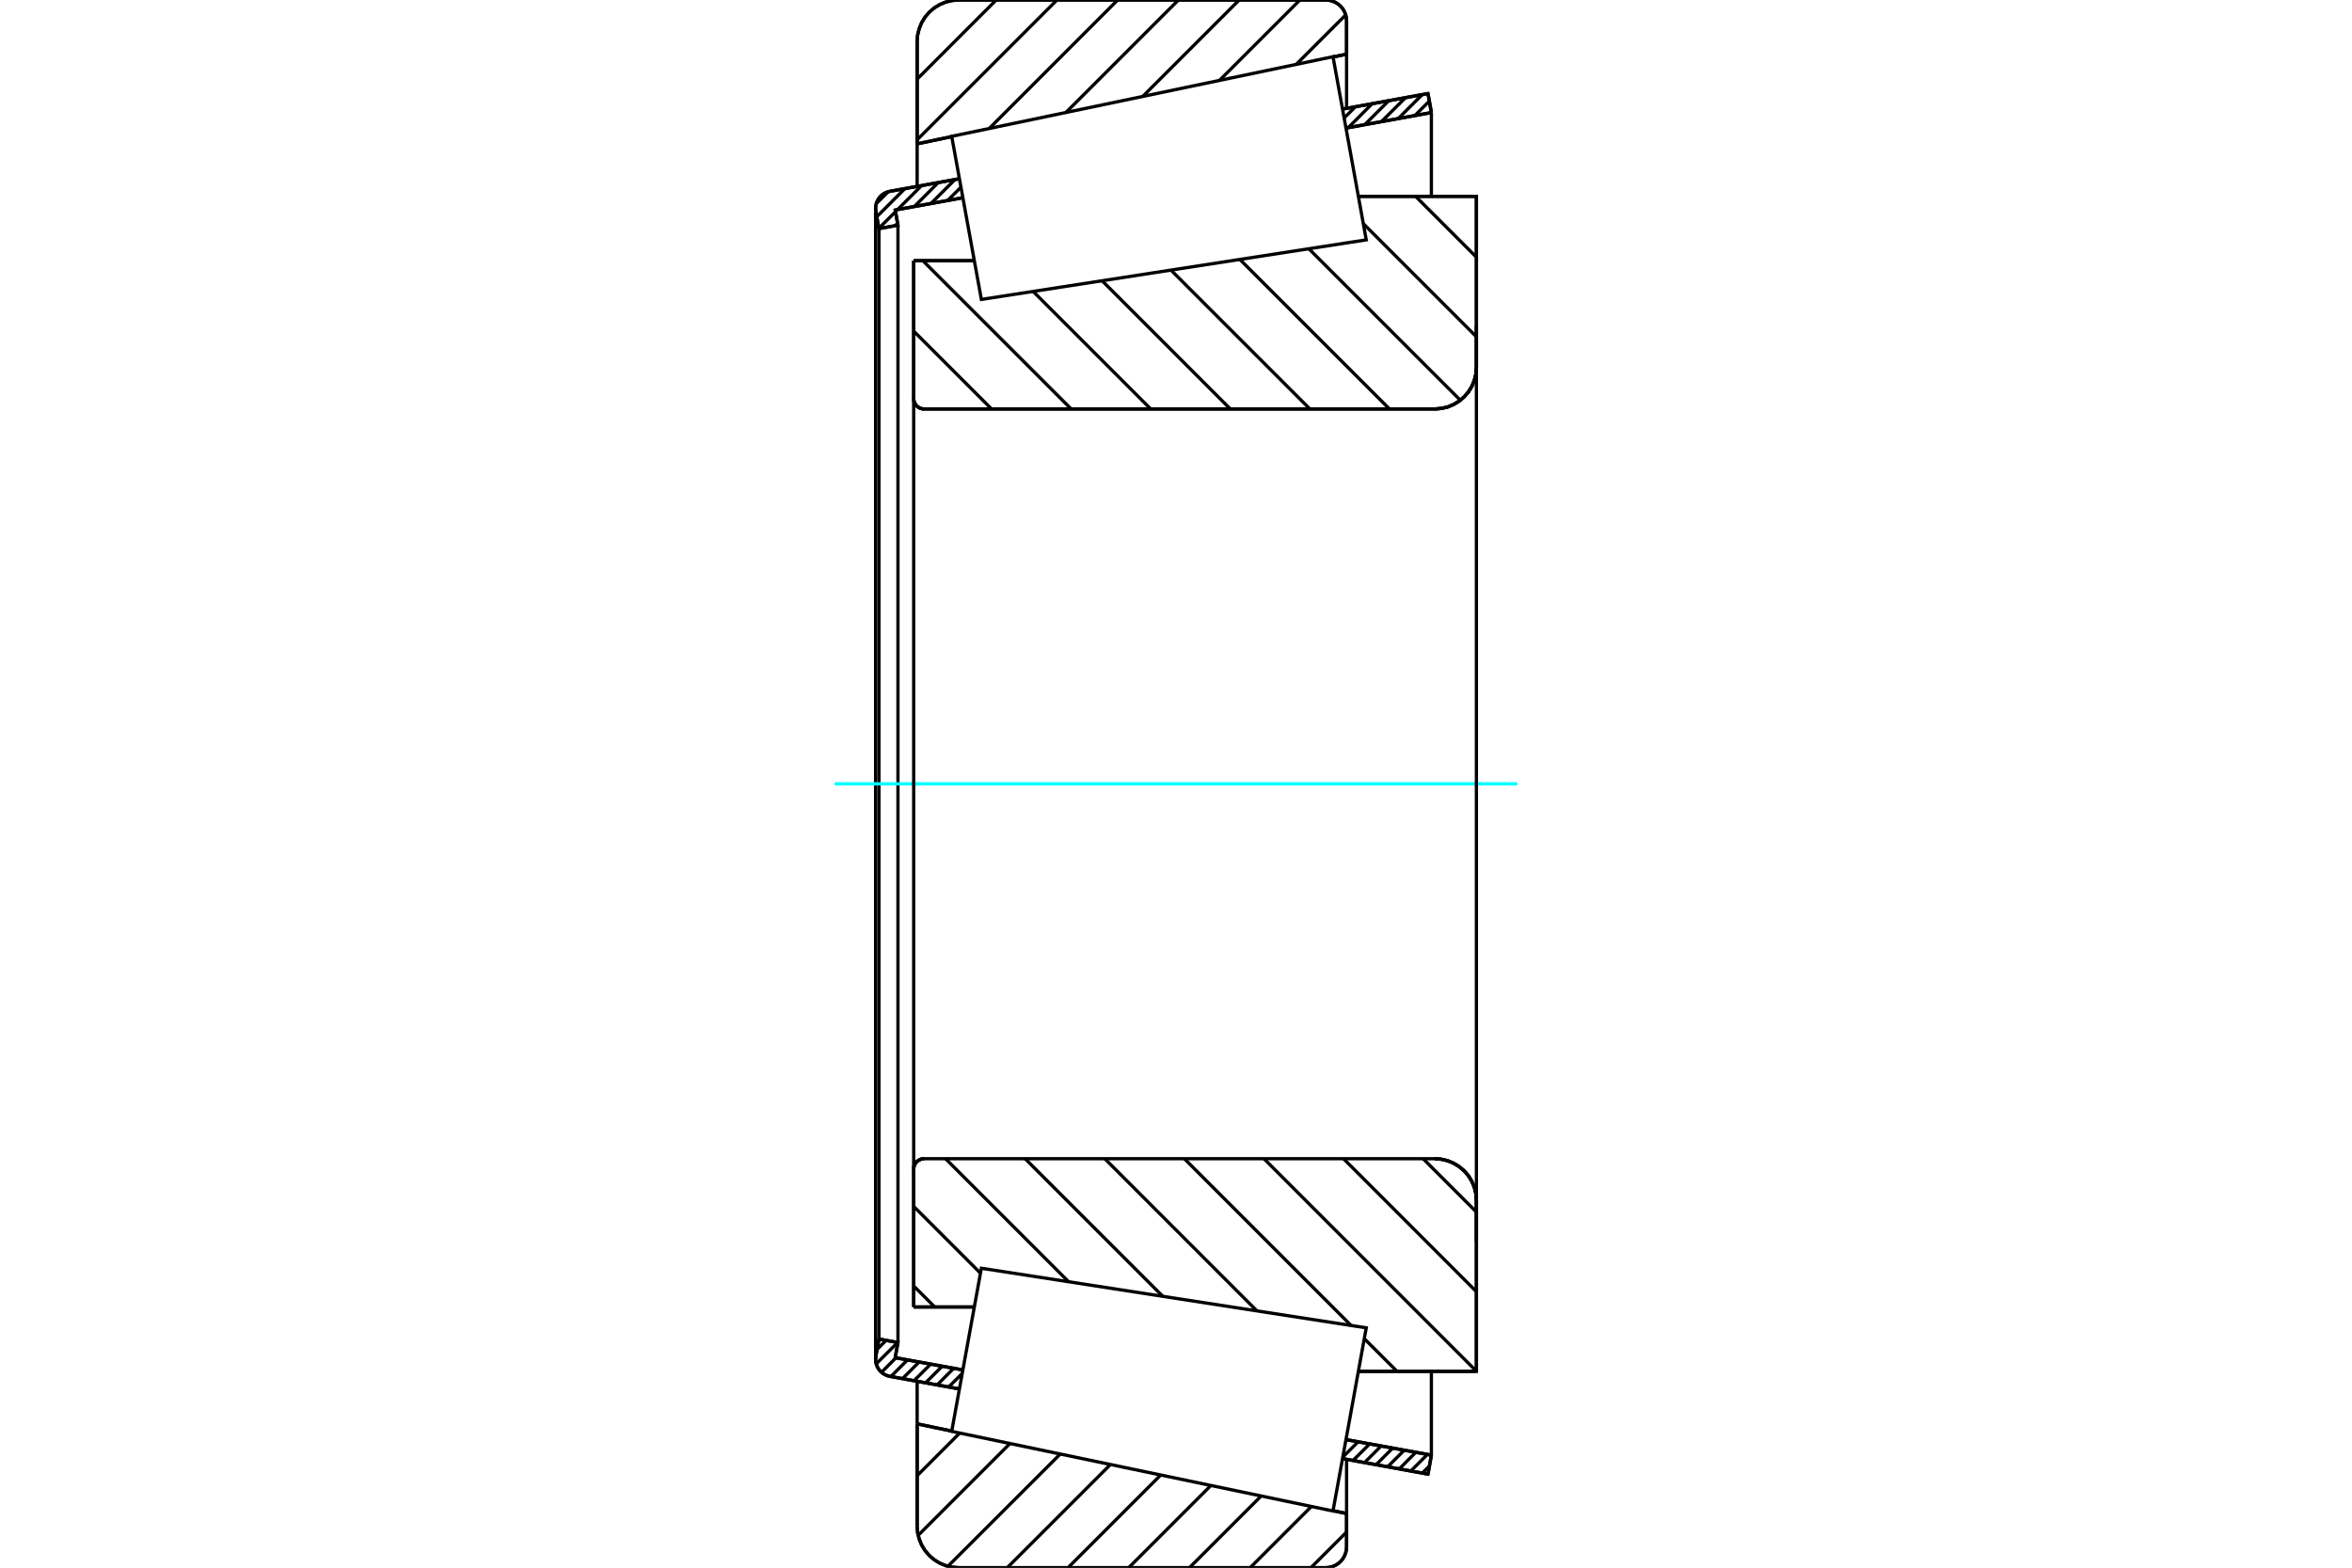 <?xml version="1.0" standalone="no"?>
<!DOCTYPE svg PUBLIC "-//W3C//DTD SVG 1.1//EN"
	"http://www.w3.org/Graphics/SVG/1.1/DTD/svg11.dtd">
<svg xmlns="http://www.w3.org/2000/svg" height="100%" width="100%" viewBox="0 0 36000 24000">
	<rect x="-1800" y="-1200" width="39600" height="26400" style="fill:#FFF"/>
	<g style="fill:none; fill-rule:evenodd" transform="matrix(1 0 0 1 0 0)">
		<g style="fill:none; stroke:#000; stroke-width:50; shape-rendering:geometricPrecision">
			<line x1="13985" y1="3991" x2="14913" y2="3991"/>
			<line x1="13985" y1="6102" x2="13985" y2="3991"/>
			<polyline points="13985,6102 13987,6127 13992,6151 14002,6174 14015,6195 14031,6214 14050,6230 14071,6243 14095,6253 14119,6259 14144,6261"/>
			<line x1="21962" y1="6261" x2="14144" y2="6261"/>
			<polyline points="21962,6261 22062,6253 22159,6230 22251,6191 22336,6139 22412,6074 22477,5999 22529,5913 22567,5821 22591,5724 22598,5625"/>
			<line x1="22598" y1="3006" x2="22598" y2="5625"/>
			<line x1="22598" y1="3006" x2="20791" y2="3006"/>
			<line x1="22598" y1="20994" x2="20791" y2="20994"/>
			<line x1="22598" y1="18375" x2="22598" y2="20994"/>
			<polyline points="22598,18375 22591,18276 22567,18179 22529,18087 22477,18001 22412,17926 22336,17861 22251,17809 22159,17770 22062,17747 21962,17739"/>
			<polyline points="14144,17739 14119,17741 14095,17747 14071,17757 14050,17770 14031,17786 14015,17805 14002,17826 13992,17849 13987,17873 13985,17898"/>
			<line x1="13985" y1="20009" x2="13985" y2="17898"/>
			<line x1="14913" y1="20009" x2="13985" y2="20009"/>
			<polyline points="13985,6102 13987,6127 13992,6151 14002,6174 14015,6195 14031,6214 14050,6230 14071,6243 14095,6253 14119,6259 14144,6261"/>
			<polyline points="14144,17739 14119,17741 14095,17747 14071,17757 14050,17770 14031,17786 14015,17805 14002,17826 13992,17849 13987,17873 13985,17898"/>
			<polyline points="21962,6261 22062,6253 22159,6230 22251,6191 22336,6139 22412,6074 22477,5999 22529,5913 22567,5821 22591,5724 22598,5625"/>
			<polyline points="22598,18375 22591,18276 22567,18179 22529,18087 22477,18001 22412,17926 22336,17861 22251,17809 22159,17770 22062,17747 21962,17739"/>
			<line x1="14685" y1="21264" x2="13620" y2="21071"/>
			<line x1="21857" y1="22568" x2="20549" y2="22330"/>
			<line x1="21909" y1="22277" x2="21857" y2="22568"/>
			<line x1="20601" y1="22039" x2="21909" y2="22277"/>
			<line x1="13702" y1="20785" x2="14738" y2="20973"/>
			<line x1="13744" y1="20553" x2="13702" y2="20785"/>
			<line x1="13453" y1="20500" x2="13744" y2="20553"/>
			<line x1="13406" y1="20761" x2="13453" y2="20500"/>
			<polyline points="13406,20761 13403,20785 13402,20809 13405,20850 13414,20890 13430,20928 13451,20963 13477,20995 13508,21022 13543,21044 13580,21060 13620,21071"/>
			<line x1="20549" y1="1670" x2="21857" y2="1432"/>
			<line x1="13620" y1="2929" x2="14685" y2="2736"/>
			<polyline points="13620,2929 13580,2940 13543,2956 13508,2978 13477,3005 13451,3037 13430,3072 13414,3110 13405,3150 13402,3191 13403,3215 13406,3239"/>
			<line x1="13453" y1="3500" x2="13406" y2="3239"/>
			<line x1="13744" y1="3447" x2="13453" y2="3500"/>
			<line x1="13702" y1="3215" x2="13744" y2="3447"/>
			<line x1="14738" y1="3027" x2="13702" y2="3215"/>
			<line x1="21909" y1="1723" x2="20601" y2="1961"/>
			<line x1="21857" y1="1432" x2="21909" y2="1723"/>
			<line x1="13453" y1="3500" x2="13453" y2="20500"/>
			<line x1="13744" y1="3447" x2="13744" y2="20553"/>
			<line x1="21909" y1="20994" x2="21909" y2="22277"/>
			<line x1="21909" y1="1723" x2="21909" y2="3006"/>
			<line x1="13402" y1="3191" x2="13402" y2="20809"/>
			<polyline points="20293,24000 20342,23996 20391,23984 20437,23965 20480,23939 20517,23907 20550,23869 20576,23826 20595,23780 20607,23732 20611,23682"/>
			<line x1="20611" y1="23171" x2="20611" y2="23682"/>
			<line x1="20404" y1="23128" x2="20611" y2="23171"/>
			<line x1="14038" y1="21798" x2="14568" y2="21909"/>
			<line x1="14038" y1="23364" x2="14038" y2="21798"/>
			<polyline points="14038,23364 14045,23463 14069,23560 14107,23653 14159,23738 14224,23814 14300,23879 14385,23931 14477,23969 14574,23992 14674,24000"/>
			<line x1="20293" y1="24000" x2="14674" y2="24000"/>
			<polyline points="20611,318 20607,268 20595,220 20576,174 20550,131 20517,93 20480,61 20437,35 20391,16 20342,4 20293,0"/>
			<line x1="14674" y1="0" x2="20293" y2="0"/>
			<polyline points="14674,0 14574,8 14477,31 14385,69 14300,121 14224,186 14159,262 14107,347 14069,440 14045,537 14038,636"/>
			<line x1="14038" y1="2202" x2="14038" y2="636"/>
			<line x1="14568" y1="2091" x2="14038" y2="2202"/>
			<line x1="20611" y1="829" x2="20404" y2="872"/>
			<line x1="20611" y1="318" x2="20611" y2="829"/>
			<line x1="20611" y1="22341" x2="20611" y2="23171"/>
			<line x1="20611" y1="829" x2="20611" y2="1659"/>
			<line x1="14038" y1="21146" x2="14038" y2="21798"/>
			<line x1="14038" y1="2202" x2="14038" y2="2854"/>
			<line x1="21667" y1="3006" x2="22598" y2="3937"/>
			<line x1="20867" y1="3424" x2="22598" y2="5155"/>
			<line x1="20033" y1="3808" x2="22352" y2="6127"/>
			<line x1="18978" y1="3972" x2="21267" y2="6261"/>
			<line x1="17923" y1="4135" x2="20049" y2="6261"/>
			<line x1="16869" y1="4298" x2="18831" y2="6261"/>
			<line x1="15814" y1="4462" x2="17613" y2="6261"/>
			<line x1="14125" y1="3991" x2="16395" y2="6261"/>
			<line x1="13985" y1="5069" x2="15177" y2="6261"/>
			<line x1="21782" y1="17739" x2="22598" y2="18555"/>
			<line x1="20564" y1="17739" x2="22598" y2="19774"/>
			<line x1="19346" y1="17739" x2="22598" y2="20992"/>
			<line x1="18128" y1="17739" x2="20680" y2="20292"/>
			<line x1="20882" y1="20494" x2="21383" y2="20994"/>
			<line x1="16910" y1="17739" x2="19239" y2="20069"/>
			<line x1="15691" y1="17739" x2="17798" y2="19846"/>
			<line x1="14473" y1="17739" x2="16356" y2="19622"/>
			<line x1="13985" y1="18469" x2="15007" y2="19491"/>
			<line x1="13985" y1="19687" x2="14307" y2="20009"/>
			<polyline points="13985,3991 13985,6102 13987,6127 13992,6151 14002,6174 14015,6195 14031,6214 14050,6230 14071,6243 14095,6253 14119,6259 14144,6261 21962,6261 22062,6253 22159,6230 22251,6191 22336,6139 22412,6074 22477,5999 22529,5913 22567,5821 22591,5724 22598,5625 22598,3006 20791,3006"/>
			<line x1="14913" y1="3991" x2="13985" y2="3991"/>
			<line x1="13985" y1="20009" x2="14913" y2="20009"/>
			<polyline points="20791,20994 22598,20994 22598,18375 22591,18276 22567,18179 22529,18087 22477,18001 22412,17926 22336,17861 22251,17809 22159,17770 22062,17747 21962,17739 14144,17739 14119,17741 14095,17747 14071,17757 14050,17770 14031,17786 14015,17805 14002,17826 13992,17849 13987,17873 13985,17898 13985,20009"/>
		</g>
		<g style="fill:none; stroke:#0FF; stroke-width:50; shape-rendering:geometricPrecision">
			<line x1="12776" y1="12000" x2="23224" y2="12000"/>
		</g>
		<g style="fill:none; stroke:#000; stroke-width:50; shape-rendering:geometricPrecision">
			<line x1="20611" y1="23454" x2="20065" y2="24000"/>
			<line x1="20072" y1="23063" x2="19135" y2="24000"/>
			<line x1="19304" y1="22902" x2="18206" y2="24000"/>
			<line x1="18535" y1="22741" x2="17276" y2="24000"/>
			<line x1="17766" y1="22581" x2="16347" y2="24000"/>
			<line x1="16997" y1="22420" x2="15417" y2="24000"/>
			<line x1="16228" y1="22260" x2="14509" y2="23978"/>
			<line x1="15459" y1="22099" x2="14054" y2="23504"/>
			<line x1="14690" y1="21938" x2="14038" y2="22591"/>
			<line x1="20598" y1="228" x2="19840" y2="986"/>
			<line x1="19896" y1="0" x2="18665" y2="1231"/>
			<line x1="18967" y1="0" x2="17490" y2="1477"/>
			<line x1="18037" y1="0" x2="16315" y2="1722"/>
			<line x1="17107" y1="0" x2="15140" y2="1968"/>
			<line x1="16178" y1="0" x2="14038" y2="2140"/>
			<line x1="15248" y1="0" x2="14038" y2="1211"/>
			<line x1="14038" y1="2202" x2="14038" y2="636"/>
			<polyline points="14674,0 14574,8 14477,31 14385,69 14300,121 14224,186 14159,262 14107,347 14069,440 14045,537 14038,636"/>
			<line x1="14674" y1="0" x2="20293" y2="0"/>
			<polyline points="20611,318 20607,268 20595,220 20576,174 20550,131 20517,93 20480,61 20437,35 20391,16 20342,4 20293,0"/>
			<line x1="20611" y1="318" x2="20611" y2="829"/>
			<line x1="14568" y1="2091" x2="14038" y2="2202"/>
			<line x1="20611" y1="829" x2="20404" y2="872"/>
			<line x1="20404" y1="23128" x2="20611" y2="23171"/>
			<line x1="14038" y1="21798" x2="14568" y2="21909"/>
			<line x1="20611" y1="23171" x2="20611" y2="23682"/>
			<polyline points="20293,24000 20342,23996 20391,23984 20437,23965 20480,23939 20517,23907 20550,23869 20576,23826 20595,23780 20607,23732 20611,23682"/>
			<line x1="20293" y1="24000" x2="14674" y2="24000"/>
			<polyline points="14038,23364 14045,23463 14069,23560 14107,23653 14159,23738 14224,23814 14300,23879 14385,23931 14477,23969 14574,23992 14674,24000"/>
			<line x1="14038" y1="23364" x2="14038" y2="21798"/>
			<line x1="21879" y1="22443" x2="21770" y2="22552"/>
			<line x1="21848" y1="22266" x2="21594" y2="22520"/>
			<line x1="21671" y1="22233" x2="21417" y2="22488"/>
			<line x1="21494" y1="22201" x2="21240" y2="22455"/>
			<line x1="21317" y1="22169" x2="21063" y2="22423"/>
			<line x1="21140" y1="22137" x2="20886" y2="22391"/>
			<line x1="20964" y1="22105" x2="20709" y2="22359"/>
			<line x1="20787" y1="22073" x2="20553" y2="22307"/>
			<line x1="20610" y1="22041" x2="20599" y2="22051"/>
			<line x1="14728" y1="21027" x2="14520" y2="21234"/>
			<line x1="14598" y1="20948" x2="14343" y2="21202"/>
			<line x1="14421" y1="20916" x2="14167" y2="21170"/>
			<line x1="14244" y1="20884" x2="13990" y2="21138"/>
			<line x1="14067" y1="20852" x2="13813" y2="21106"/>
			<line x1="13890" y1="20819" x2="13636" y2="21074"/>
			<line x1="13713" y1="20787" x2="13492" y2="21009"/>
			<line x1="13740" y1="20552" x2="13411" y2="20880"/>
			<line x1="13563" y1="20520" x2="13425" y2="20658"/>
			<line x1="21877" y1="1548" x2="21656" y2="1769"/>
			<line x1="21768" y1="1449" x2="21401" y2="1816"/>
			<line x1="21512" y1="1495" x2="21145" y2="1862"/>
			<line x1="21257" y1="1541" x2="20890" y2="1908"/>
			<line x1="21002" y1="1588" x2="20635" y2="1955"/>
			<line x1="20746" y1="1634" x2="20573" y2="1807"/>
			<line x1="14708" y1="2866" x2="14505" y2="3069"/>
			<line x1="14617" y1="2748" x2="14250" y2="3115"/>
			<line x1="14362" y1="2794" x2="13995" y2="3162"/>
			<line x1="13739" y1="3418" x2="13701" y2="3455"/>
			<line x1="14106" y1="2841" x2="13739" y2="3208"/>
			<line x1="13707" y1="3241" x2="13452" y2="3495"/>
			<line x1="13851" y1="2887" x2="13420" y2="3318"/>
			<line x1="13594" y1="2936" x2="13412" y2="3117"/>
			<polyline points="21909,1723 21857,1432 20549,1670"/>
			<polyline points="14685,2736 13620,2929 13580,2940 13541,2957 13506,2979 13475,3007 13449,3040 13428,3076 13413,3115 13404,3155 13402,3197 13406,3239 13453,3500 13744,3447 13702,3215 14738,3027"/>
			<line x1="20601" y1="1961" x2="21909" y2="1723"/>
			<line x1="21909" y1="22277" x2="20601" y2="22039"/>
			<polyline points="14738,20973 13702,20785 13744,20553 13453,20500 13406,20761 13402,20803 13404,20845 13413,20885 13428,20924 13449,20960 13475,20993 13506,21021 13541,21043 13580,21060 13620,21071 14685,21264"/>
			<polyline points="20549,22330 21857,22568 21909,22277"/>
			<polyline points="14794,20664 15021,19416 20912,20328 20658,21730 20403,23132 14567,21913 14794,20664"/>
			<polyline points="14794,3336 14567,2087 20403,868 20658,2270 20912,3672 15021,4584 14794,3336"/>
			<line x1="22598" y1="19011" x2="22598" y2="4989"/>
			<line x1="13985" y1="17898" x2="13985" y2="6102"/>
		</g>
	</g>
</svg>
